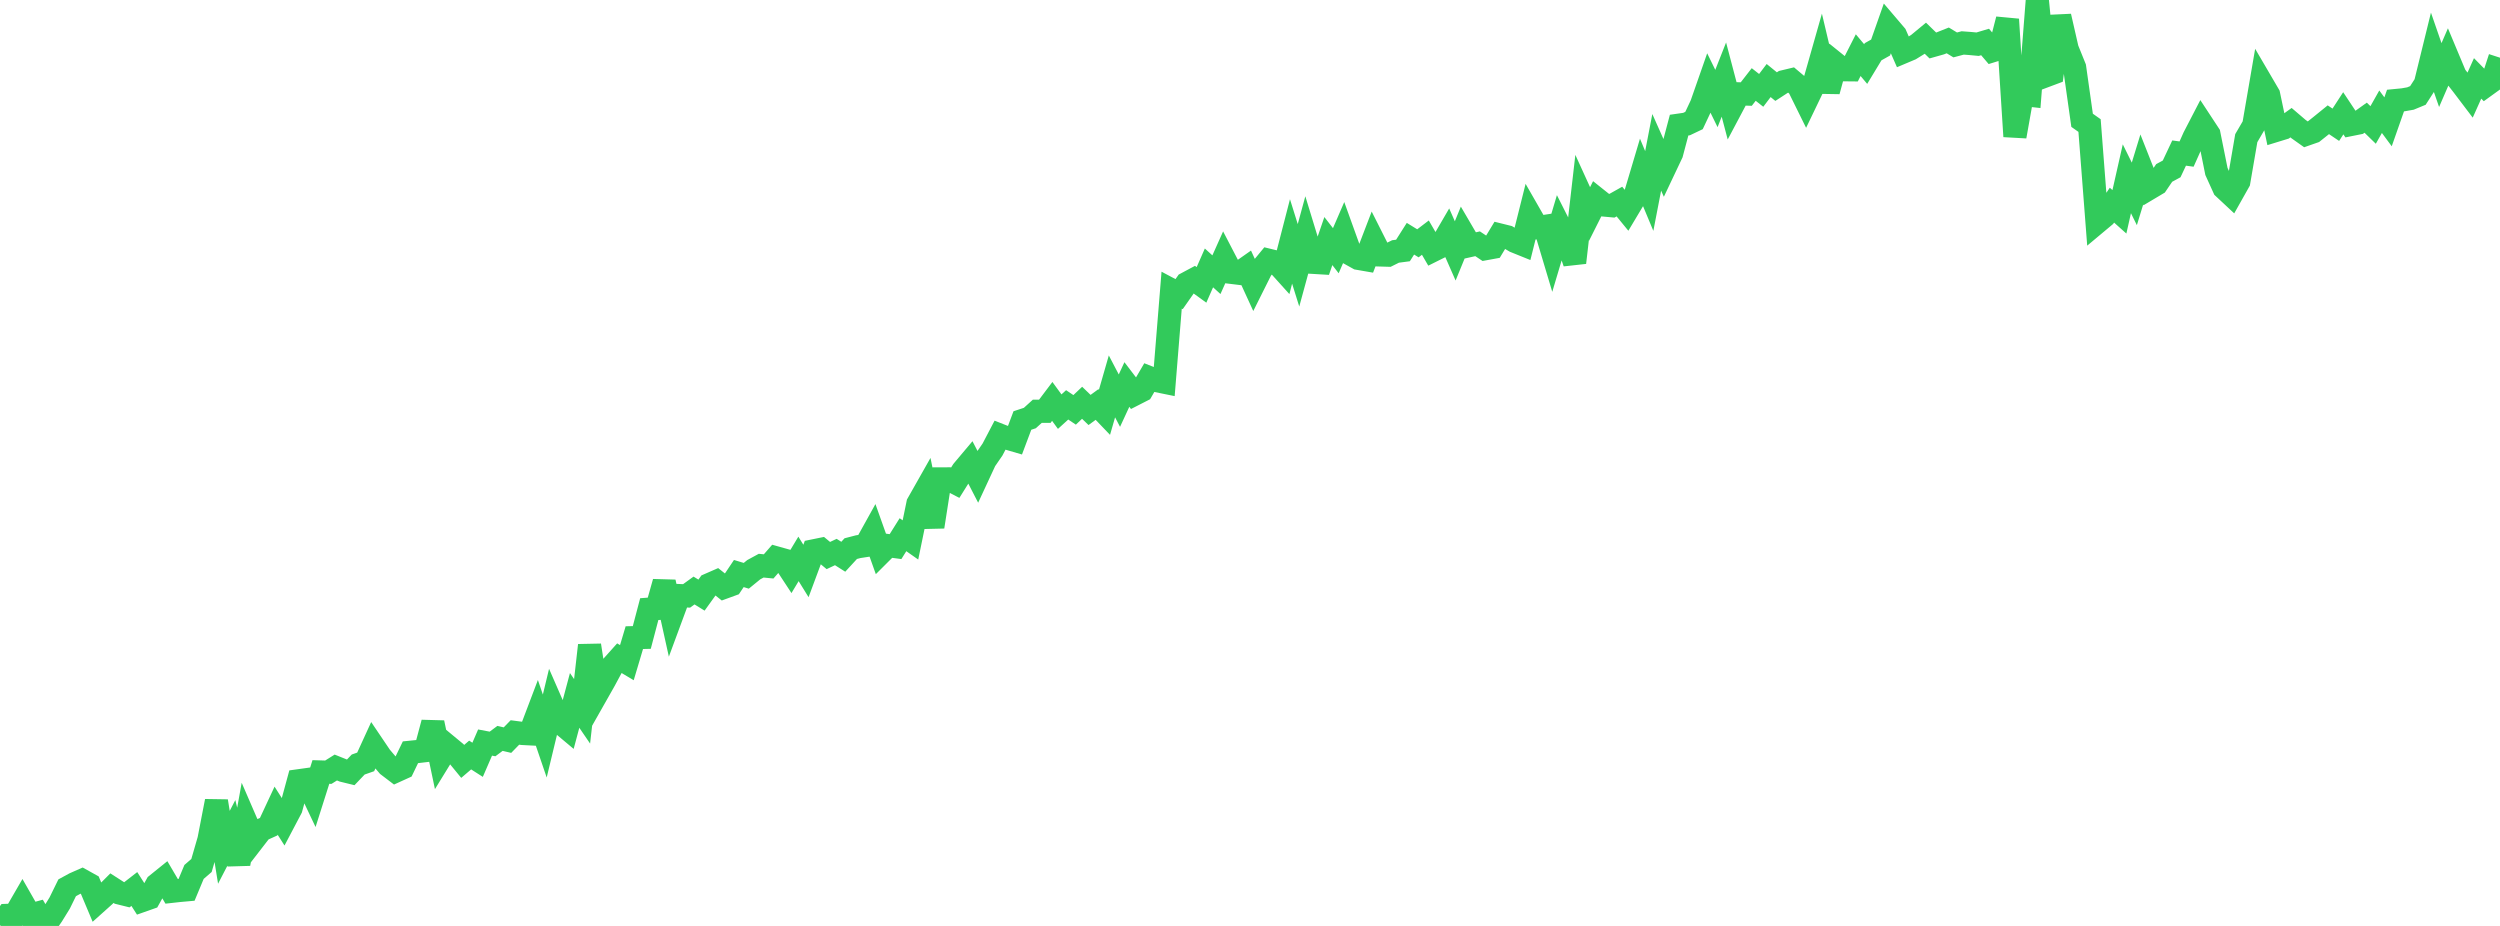 <?xml version="1.0" standalone="no"?>
<!DOCTYPE svg PUBLIC "-//W3C//DTD SVG 1.1//EN" "http://www.w3.org/Graphics/SVG/1.1/DTD/svg11.dtd">

<svg width="135" height="50" viewBox="0 0 135 50" preserveAspectRatio="none" 
  xmlns="http://www.w3.org/2000/svg"
  xmlns:xlink="http://www.w3.org/1999/xlink">


<polyline points="0.0, 49.962 0.403, 49.43 0.806, 49.415 1.209, 48.719 1.612, 49.423 2.015, 49.313 2.418, 50.0 2.821, 49.416 3.224, 48.762 3.627, 47.94 4.03, 47.721 4.433, 47.543 4.836, 47.767 5.239, 48.725 5.642, 48.364 6.045, 47.96 6.448, 48.219 6.851, 48.319 7.254, 48.006 7.657, 48.636 8.06, 48.494 8.463, 47.77 8.866, 47.445 9.269, 48.132 9.672, 48.087 10.075, 48.051 10.478, 47.085 10.881, 46.736 11.284, 45.341 11.687, 43.264 12.09, 45.754 12.493, 44.976 12.896, 46.646 13.299, 44.415 13.701, 45.344 14.104, 44.823 14.507, 44.641 14.91, 43.777 15.313, 44.412 15.716, 43.647 16.119, 42.163 16.522, 42.107 16.925, 42.957 17.328, 41.687 17.731, 41.699 18.134, 41.446 18.537, 41.608 18.94, 41.707 19.343, 41.284 19.746, 41.143 20.149, 40.263 20.552, 40.86 20.955, 41.335 21.358, 41.642 21.761, 41.459 22.164, 40.622 22.567, 40.581 22.97, 40.534 23.373, 39.027 23.776, 40.948 24.179, 40.292 24.582, 40.625 24.985, 41.116 25.388, 40.771 25.791, 41.029 26.194, 40.098 26.597, 40.174 27.0, 39.873 27.403, 39.967 27.806, 39.553 28.209, 39.606 28.612, 39.627 29.015, 38.564 29.418, 39.745 29.821, 38.071 30.224, 38.993 30.627, 39.331 31.03, 37.822 31.433, 38.412 31.836, 34.847 32.239, 37.454 32.642, 36.743 33.045, 35.993 33.448, 35.543 33.851, 35.784 34.254, 34.433 34.657, 34.423 35.06, 32.893 35.463, 32.862 35.866, 31.433 36.269, 33.251 36.672, 32.161 37.075, 32.179 37.478, 31.888 37.881, 32.137 38.284, 31.576 38.687, 31.4 39.09, 31.72 39.493, 31.573 39.896, 30.971 40.299, 31.093 40.701, 30.765 41.104, 30.546 41.507, 30.586 41.91, 30.124 42.313, 30.237 42.716, 30.851 43.119, 30.18 43.522, 30.832 43.925, 29.748 44.328, 29.666 44.731, 29.999 45.134, 29.809 45.537, 30.065 45.94, 29.626 46.343, 29.521 46.746, 29.459 47.149, 28.733 47.552, 29.865 47.955, 29.463 48.358, 29.517 48.761, 28.874 49.164, 29.157 49.567, 27.198 49.97, 26.486 50.373, 28.445 50.776, 25.861 51.179, 25.859 51.582, 26.067 51.985, 25.424 52.388, 24.945 52.791, 25.726 53.194, 24.858 53.597, 24.273 54.0, 23.503 54.403, 23.662 54.806, 23.78 55.209, 22.707 55.612, 22.574 56.015, 22.208 56.418, 22.21 56.821, 21.676 57.224, 22.229 57.627, 21.862 58.03, 22.133 58.433, 21.75 58.836, 22.138 59.239, 21.844 59.642, 22.265 60.045, 20.865 60.448, 21.635 60.851, 20.763 61.254, 21.292 61.657, 21.086 62.06, 20.395 62.463, 20.555 62.866, 20.637 63.269, 15.669 63.672, 15.883 64.075, 15.308 64.478, 15.092 64.881, 15.384 65.284, 14.467 65.687, 14.834 66.09, 13.932 66.493, 14.707 66.896, 14.756 67.299, 14.473 67.701, 15.349 68.104, 14.543 68.507, 14.054 68.91, 14.152 69.313, 14.599 69.716, 13.037 70.119, 14.327 70.522, 12.849 70.925, 14.167 71.328, 14.191 71.731, 13.018 72.134, 13.538 72.537, 12.607 72.94, 13.726 73.343, 13.95 73.746, 14.02 74.149, 12.968 74.552, 13.768 74.955, 13.78 75.358, 13.579 75.761, 13.526 76.164, 12.891 76.567, 13.139 76.97, 12.832 77.373, 13.525 77.776, 13.324 78.179, 12.632 78.582, 13.549 78.985, 12.565 79.388, 13.254 79.791, 13.164 80.194, 13.433 80.597, 13.359 81.0, 12.692 81.403, 12.792 81.806, 13.031 82.209, 13.194 82.612, 11.584 83.015, 12.287 83.418, 12.226 83.821, 13.574 84.224, 12.222 84.627, 13.02 85.03, 14.18 85.433, 10.67 85.836, 11.554 86.239, 10.752 86.642, 11.073 87.045, 11.11 87.448, 10.884 87.851, 11.376 88.254, 10.702 88.657, 9.348 89.06, 10.314 89.463, 8.226 89.866, 9.13 90.269, 8.279 90.672, 6.757 91.075, 6.699 91.478, 6.507 91.881, 5.649 92.284, 4.496 92.687, 5.319 93.09, 4.297 93.493, 5.827 93.896, 5.067 94.299, 5.079 94.701, 4.562 95.104, 4.88 95.507, 4.349 95.91, 4.677 96.313, 4.415 96.716, 4.318 97.119, 4.658 97.522, 5.475 97.925, 4.637 98.328, 3.218 98.731, 4.922 99.134, 3.441 99.537, 3.766 99.94, 3.77 100.343, 2.978 100.746, 3.459 101.149, 2.793 101.552, 2.567 101.955, 1.423 102.358, 1.896 102.761, 2.815 103.164, 2.645 103.567, 2.396 103.97, 2.063 104.373, 2.456 104.776, 2.342 105.179, 2.182 105.582, 2.426 105.985, 2.319 106.388, 2.349 106.791, 2.387 107.194, 2.267 107.597, 2.74 108.0, 2.615 108.403, 1.047 108.806, 7.366 109.209, 5.097 109.612, 5.142 110.015, 0.0 110.418, 4.111 110.821, 3.96 111.224, 0.882 111.627, 2.646 112.03, 3.643 112.433, 6.496 112.836, 6.78 113.239, 12.007 113.642, 11.67 114.045, 11.078 114.448, 11.438 114.851, 9.654 115.254, 10.47 115.657, 9.152 116.06, 10.172 116.463, 9.932 116.866, 9.339 117.269, 9.12 117.672, 8.265 118.075, 8.32 118.478, 7.418 118.881, 6.64 119.284, 7.254 119.687, 9.257 120.09, 10.147 120.493, 10.523 120.896, 9.807 121.299, 7.46 121.701, 6.771 122.104, 4.429 122.507, 5.118 122.91, 7.039 123.313, 6.915 123.716, 6.624 124.119, 6.969 124.522, 7.255 124.925, 7.114 125.328, 6.793 125.731, 6.466 126.134, 6.737 126.537, 6.117 126.94, 6.724 127.343, 6.643 127.746, 6.355 128.149, 6.748 128.552, 6.033 128.955, 6.578 129.358, 5.43 129.761, 5.391 130.164, 5.32 130.567, 5.154 130.97, 4.528 131.373, 2.888 131.776, 4.054 132.179, 3.123 132.582, 4.085 132.985, 4.602 133.388, 5.134 133.791, 4.233 134.194, 4.644 134.597, 4.353 135.0, 3.116" fill="none" stroke="#32ca5b" stroke-width="1.25"/>

</svg>